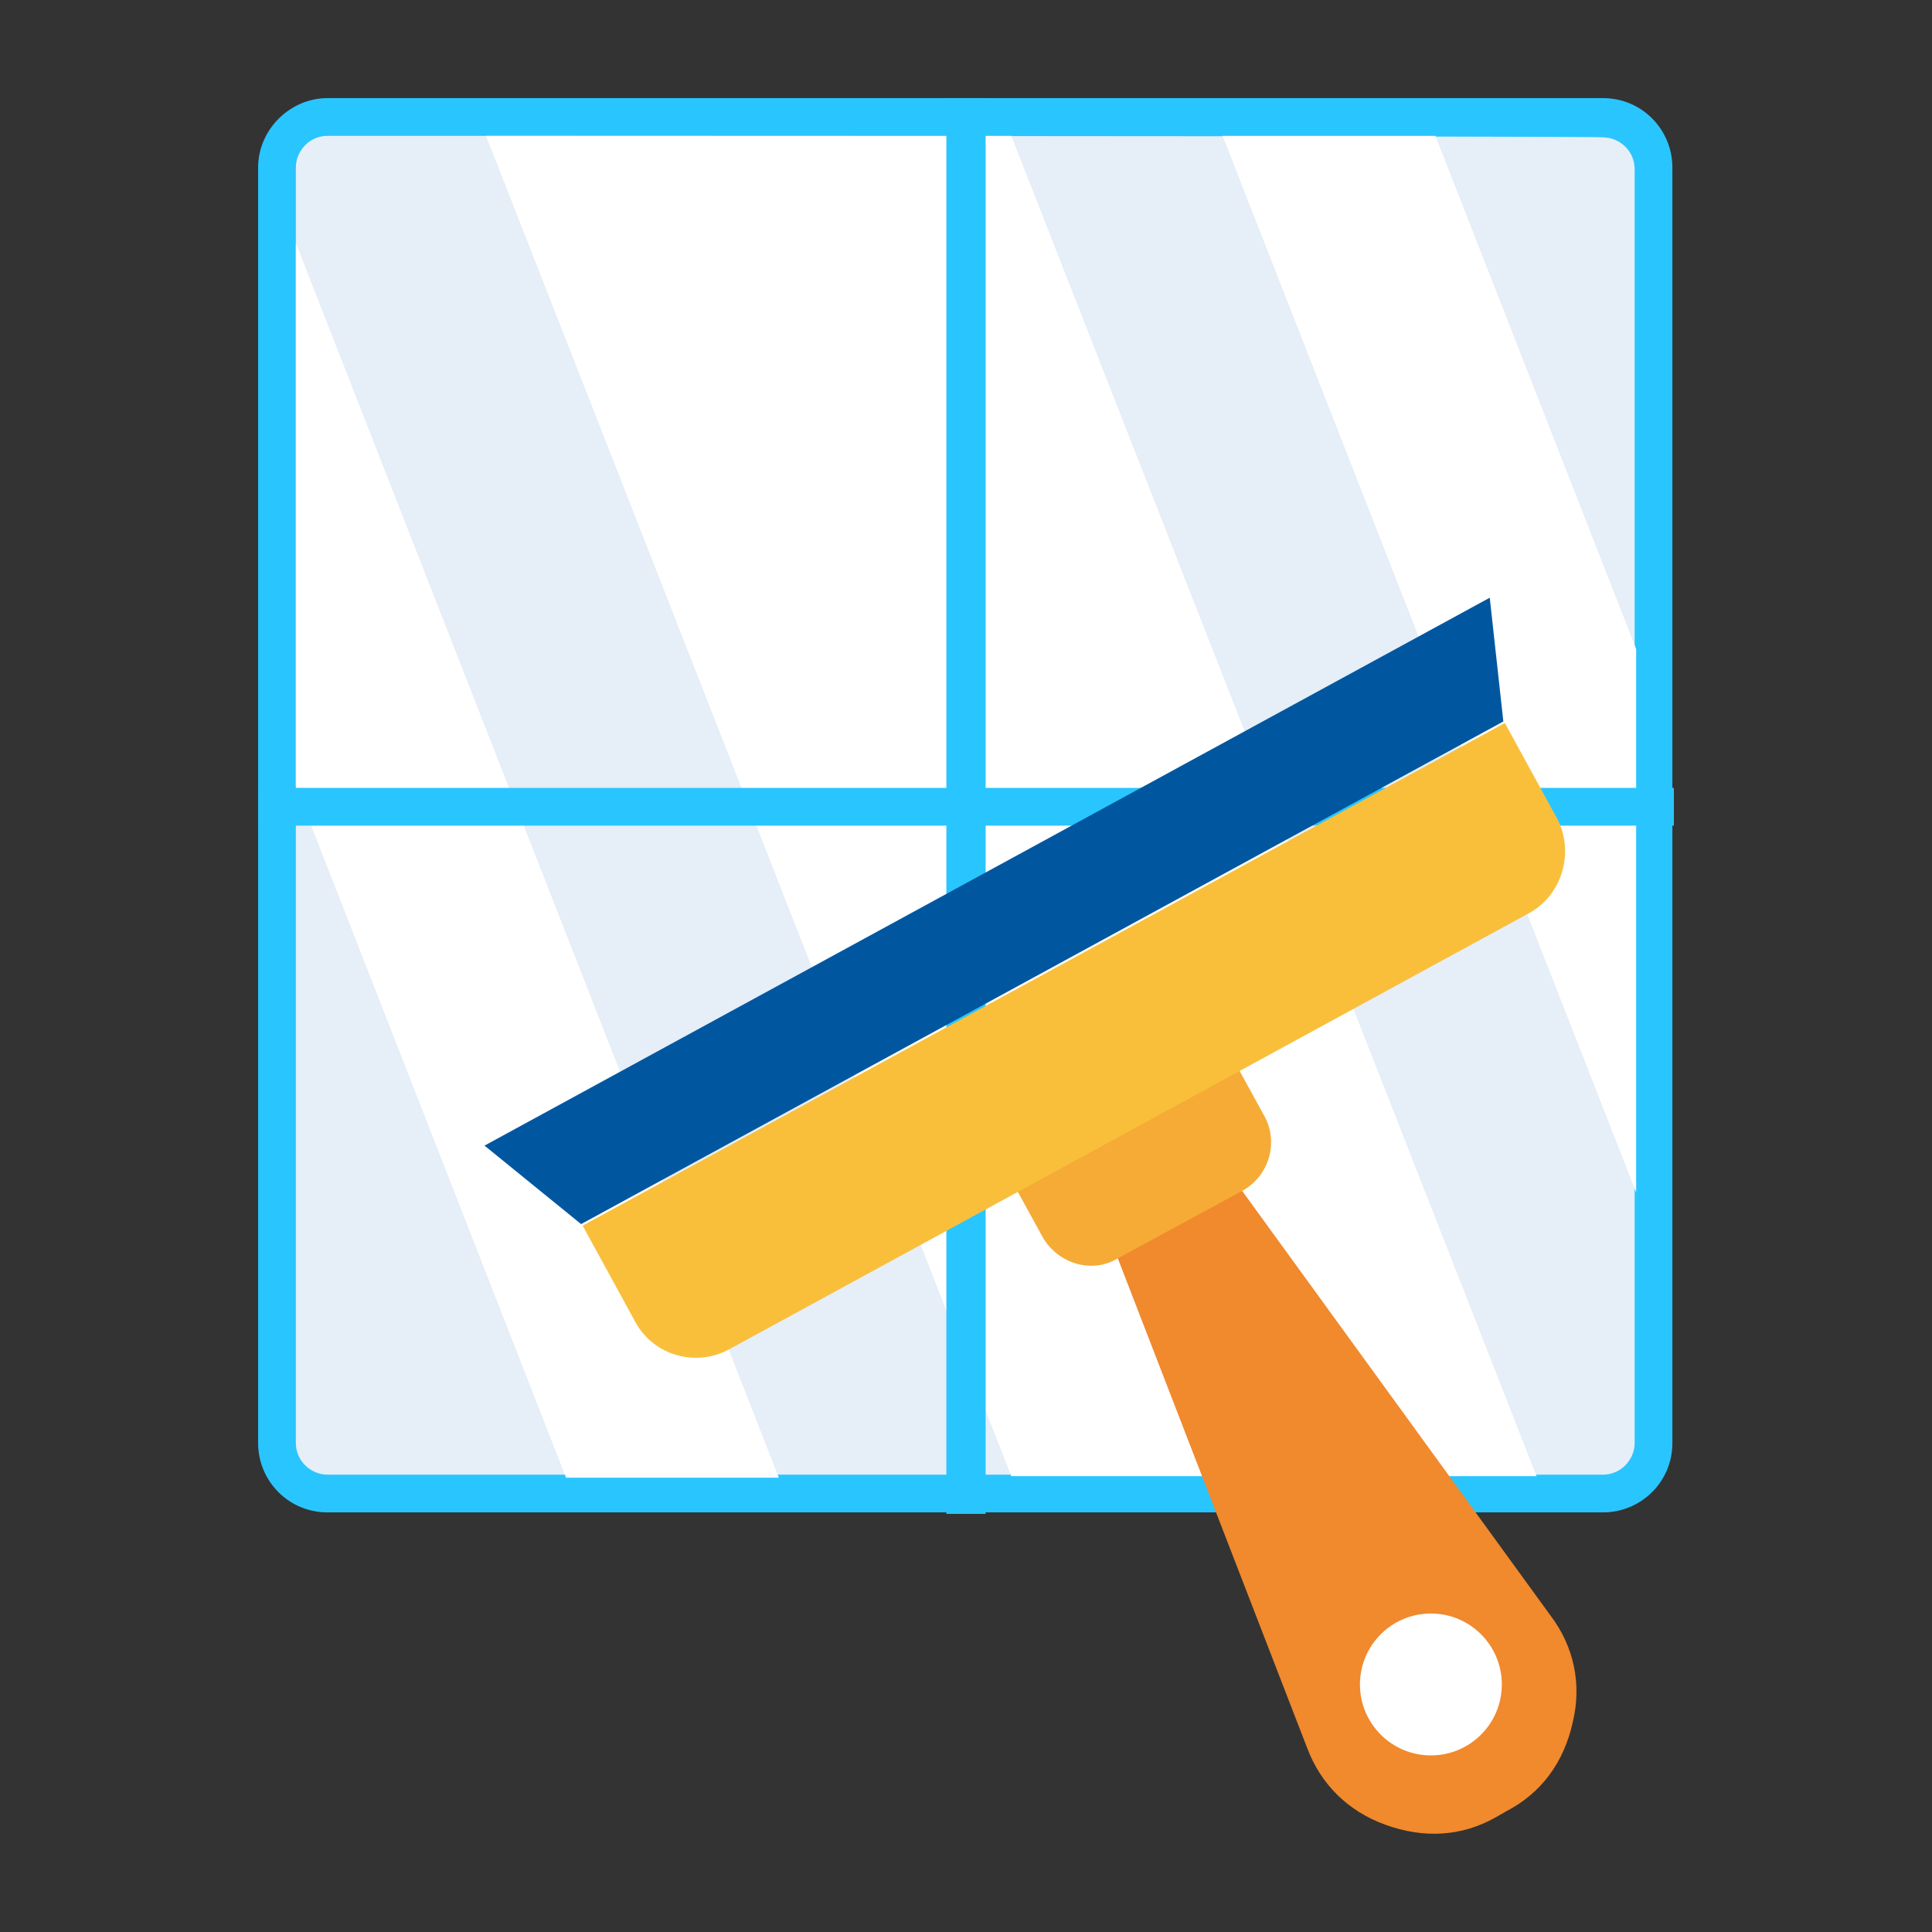 <svg xmlns="http://www.w3.org/2000/svg" xmlns:xlink="http://www.w3.org/1999/xlink" id="Layer_1" x="0px" y="0px" viewBox="0 0 128 128" style="enable-background:new 0 0 128 128;" xml:space="preserve"><rect x="0" y="0" width="128" height="128" fill="#333333" stroke="none"/><style type="text/css">	.st0{fill-rule:evenodd;clip-rule:evenodd;fill:none;}	.st1{fill-rule:evenodd;clip-rule:evenodd;fill:#F1892D;}	.st2{fill:#C5D3E2;}	.st3{fill:#39D5FF;}	.st4{fill-rule:evenodd;clip-rule:evenodd;fill:#F9BF3B;}	.st5{fill-rule:evenodd;clip-rule:evenodd;fill:#F5AB35;}	.st6{fill-rule:evenodd;clip-rule:evenodd;fill:#39D5FF;}	.st7{fill-rule:evenodd;clip-rule:evenodd;fill:#C5D3E2;}	.st8{fill:#FFFFFF;}	.st9{fill-rule:evenodd;clip-rule:evenodd;fill:#29C5FF;}	.st10{fill-rule:evenodd;clip-rule:evenodd;fill:#0057A0;}	.st11{fill:#F1892D;}	.st12{fill-rule:evenodd;clip-rule:evenodd;fill:#ACBAC9;}	.st13{fill-rule:evenodd;clip-rule:evenodd;fill:#FFFFFF;}	.st14{fill-rule:evenodd;clip-rule:evenodd;fill:#D87400;}	.st15{fill-rule:evenodd;clip-rule:evenodd;fill:#003780;}	.st16{fill-rule:evenodd;clip-rule:evenodd;fill:#19B5FE;}	.st17{fill-rule:evenodd;clip-rule:evenodd;fill:#1297E0;}	.st18{fill:#0057A0;}	.st19{fill:#F9BF3B;}	.st20{fill-rule:evenodd;clip-rule:evenodd;fill:#DFECFA;}	.st21{fill-rule:evenodd;clip-rule:evenodd;fill:#0077C0;}	.st22{fill-rule:evenodd;clip-rule:evenodd;fill:#E6EEF7;}	.st23{fill-rule:evenodd;clip-rule:evenodd;fill:#DBC2A4;}	.st24{fill-rule:evenodd;clip-rule:evenodd;fill:#FFE3C1;}	.st25{fill-rule:evenodd;clip-rule:evenodd;fill:#353535;}	.st26{fill-rule:evenodd;clip-rule:evenodd;fill:#3C4A59;}	.st27{fill-rule:evenodd;clip-rule:evenodd;fill:#6C7A89;}	.st28{fill-rule:evenodd;clip-rule:evenodd;fill:#4C5A69;}</style><rect class="st0" width="128" height="128"></rect><g id="_2957100313680">	<path class="st9" d="M21.7,6.5h84.5c2.6,0,4.6,2.1,4.6,4.6v84.5c0,2.6-2.1,4.6-4.6,4.6H21.7c-2.6,0-4.6-2.1-4.6-4.6V11.1  C17.1,8.6,19.2,6.5,21.7,6.5z"></path>	<path class="st22" d="M21.7,9c-1.2,0-2.1,1-2.1,2.1v84.5c0,1.2,1,2.1,2.1,2.1h84.5c1.2,0,2.1-1,2.1-2.1V11.2c0-1.2-1-2.1-2.1-2.1  C106.3,9,21.7,9,21.7,9z"></path>	<path class="st13" d="M108.4,79V43L95.1,9H81L108.4,79L108.4,79z M19.6,16.1v36l17.9,45.8h14.1L19.6,16.1z M67,97.8h34.8L67,9H32.2  L67,97.8z"></path>	<polygon class="st9" points="65.3,6.5 65.3,52.2 110.9,52.2 110.9,54.7 65.3,54.7 65.3,100.3 62.7,100.3 62.7,54.7 17.1,54.7   17.1,52.2 62.7,52.2 62.7,6.5  "></polygon>	<g>		<path class="st1" d="M99.8,120l-0.7,0.4c-2.3,1.3-4.8,1.4-7.3,0.5c-2.5-0.9-4.3-2.7-5.2-5.1l-14-36.2l7.3-4l22.8,31.4   c1.6,2.1,2.1,4.6,1.5,7.1C103.6,116.8,102.1,118.8,99.8,120L99.8,120z"></path>		<circle class="st13" cx="94.8" cy="111.6" r="4.7"></circle>		<path class="st5" d="M82.3,78.9L74,83.4c-1.7,1-3.9,0.3-4.9-1.4l-2.8-5.1l14.7-8l2.8,5.1C84.7,75.7,84.1,77.9,82.3,78.9L82.3,78.9   z"></path>		<path class="st4" d="M101.3,60.5l-53,28.9c-2.2,1.2-5,0.4-6.2-1.8l-3.5-6.4l61.1-33.3l3.5,6.4C104.3,56.5,103.5,59.3,101.3,60.5z"></path>		<polygon class="st10" points="99.6,47.8 38.5,81.1 32.1,75.9 98.7,39.6   "></polygon>	</g></g></svg>